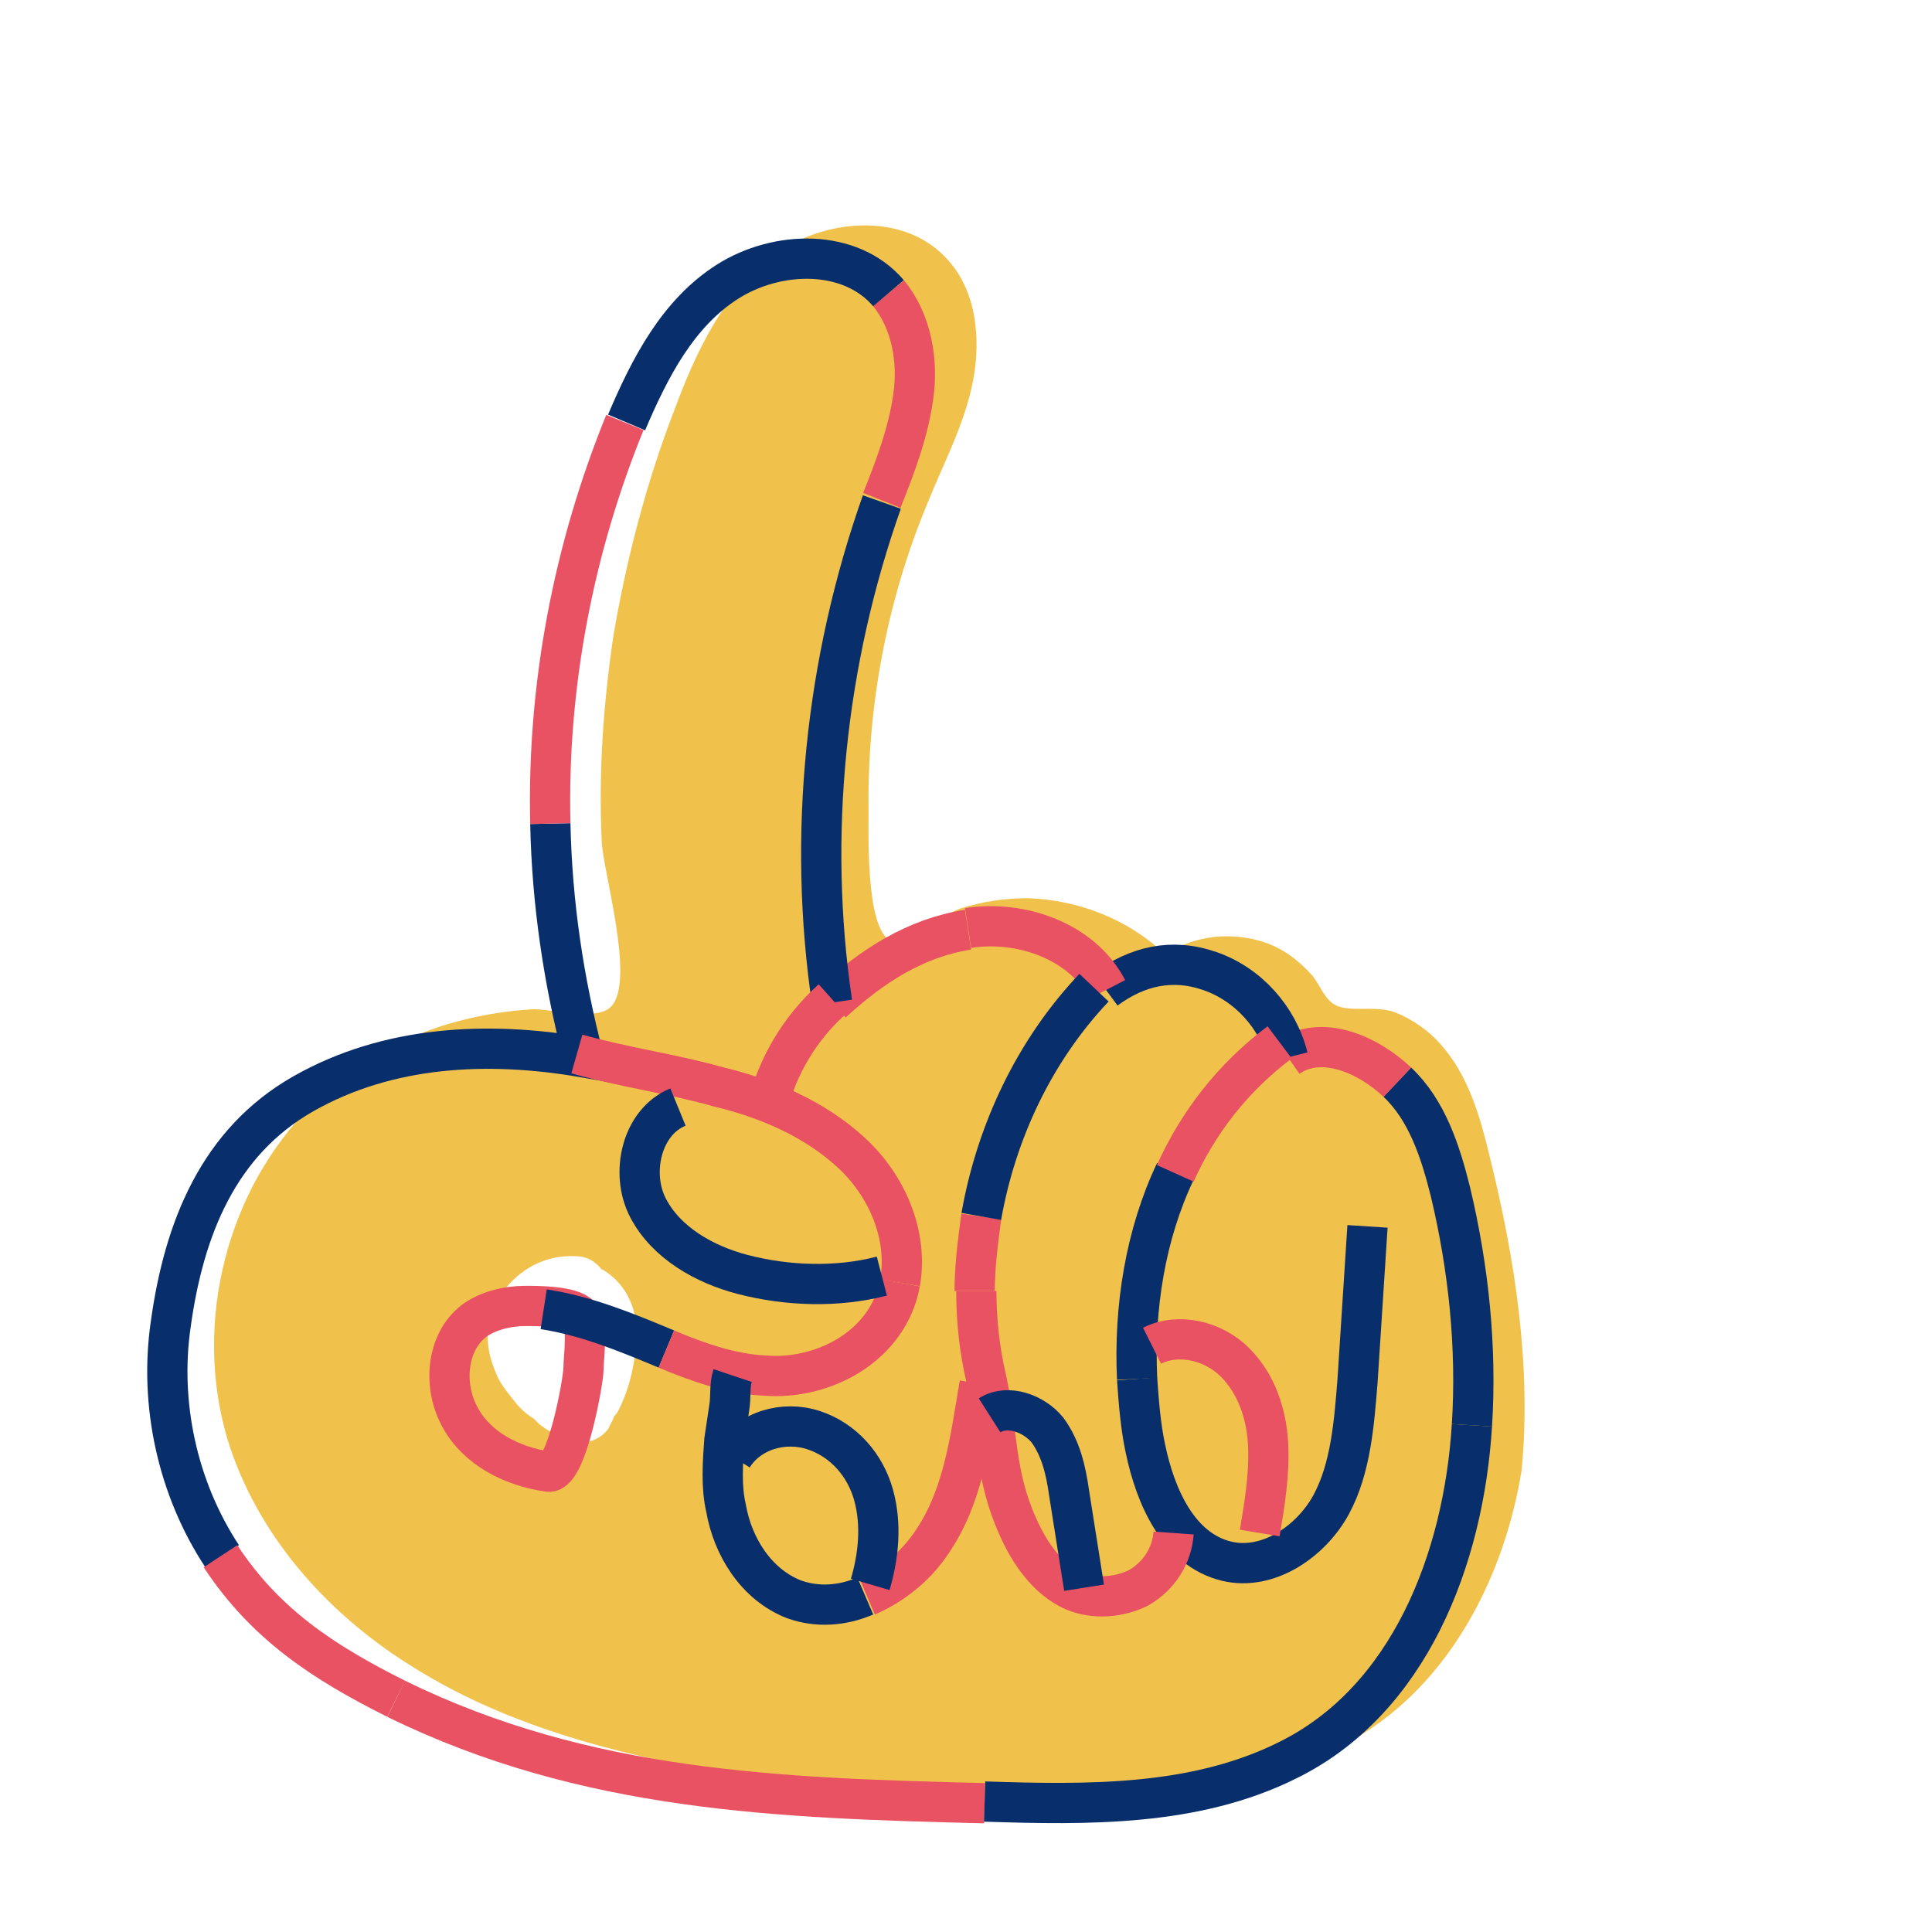 <svg width="120" height="120" viewBox="0 0 120 120" fill="none" xmlns="http://www.w3.org/2000/svg">
<path d="M92.557 71.951C91.939 69.377 91.218 66.804 89.468 64.848C88.747 64.024 87.718 63.303 86.688 62.892C85.556 62.48 84.423 62.788 83.394 62.583C82.364 62.377 82.158 61.45 81.541 60.627C80.717 59.7 79.79 58.979 78.658 58.568C76.599 57.847 74.231 58.053 72.378 59.288C70.113 57.126 67.024 55.891 63.833 55.788C62.391 55.788 61.053 55.994 59.715 56.406C58.479 56.817 56.832 58.362 55.699 58.465C53.743 58.67 53.949 51.876 53.949 50.434C53.846 43.948 55.082 37.359 57.553 31.388C58.582 28.814 59.92 26.343 60.435 23.666C60.95 20.99 60.641 17.901 58.685 15.945C56.008 13.165 51.169 13.577 48.081 15.842C44.992 18.107 43.242 21.813 41.904 25.417C40.154 29.947 38.918 34.682 38.094 39.521C37.477 43.742 37.168 47.963 37.374 52.287C37.477 54.243 39.536 61.141 37.889 62.583C36.962 63.406 34.388 62.686 33.153 62.686C31.3 62.788 29.549 63.097 27.799 63.612C24.402 64.642 21.313 66.495 18.945 69.069C13.798 74.525 11.944 82.864 14.312 89.968C16.268 95.734 20.593 100.469 25.843 103.661C30.991 106.852 36.962 108.603 42.933 109.735C51.993 111.588 61.156 112.103 70.319 111.485C75.363 111.176 80.614 110.353 84.835 107.573C90.292 104.073 93.483 97.69 94.513 91.306C95.13 84.82 94.101 78.231 92.557 71.951ZM38.609 87.188C38.506 87.394 38.403 87.703 38.197 87.909C38.197 87.909 38.094 88.012 38.094 88.115C37.992 88.321 37.889 88.527 37.786 88.733C37.271 89.453 36.344 89.762 35.521 89.453C34.8 89.247 34.079 88.939 33.462 88.424C33.359 88.321 33.256 88.218 33.153 88.115C32.638 87.806 32.226 87.394 31.917 86.983C31.506 86.468 30.991 85.85 30.785 85.232C30.064 83.585 30.064 81.732 31.197 80.29C32.226 78.849 33.873 77.923 35.727 78.026C36.447 78.026 36.962 78.334 37.374 78.849C37.477 78.849 37.58 78.952 37.58 78.952C39.021 79.879 39.639 81.526 39.536 83.173C39.433 84.718 39.124 86.056 38.609 87.188Z" fill="#F0C24C"/>
<path d="M13.798 96.66C11.018 92.439 9.885 87.188 10.606 82.246C11.43 76.275 13.592 70.922 18.842 67.936C24.093 64.951 30.27 64.642 36.241 65.671C35.006 60.935 34.285 56.096 34.182 51.155" stroke="#082E6C" stroke-width="2.5" stroke-miterlimit="10"/>
<path d="M24.608 105.514C20.078 103.249 16.474 100.881 13.695 96.66" stroke="#E95263" stroke-width="2.5" stroke-miterlimit="10"/>
<path d="M61.156 112C48.39 111.691 36.344 111.279 24.608 105.514" stroke="#E95263" stroke-width="2.5" stroke-miterlimit="10"/>
<path d="M91.424 88.527C90.909 96.866 87.512 105.617 79.996 109.323C74.231 112.206 67.539 112.103 61.156 111.897" stroke="#082E6C" stroke-width="2.5" stroke-miterlimit="10"/>
<path d="M86.791 67.216C88.644 68.966 89.468 71.54 90.086 74.01C91.218 78.746 91.733 83.688 91.424 88.527" stroke="#082E6C" stroke-width="2.5" stroke-miterlimit="10"/>
<path d="M79.996 65.671C82.055 64.23 84.938 65.465 86.791 67.216" stroke="#E95263" stroke-width="2.5" stroke-miterlimit="10"/>
<path d="M68.671 61.45C70.628 60.009 72.79 59.494 75.157 60.318C77.525 61.141 79.379 63.2 79.996 65.671" stroke="#082E6C" stroke-width="2.5" stroke-miterlimit="10"/>
<path d="M60.126 57.641C63.421 57.126 67.23 58.464 68.775 61.45" stroke="#E95263" stroke-width="2.5" stroke-miterlimit="10"/>
<path d="M51.684 62.274C54.155 60.009 56.832 58.259 60.126 57.744" stroke="#E95263" stroke-width="2.5" stroke-miterlimit="10"/>
<path d="M54.773 31.182C51.273 41.066 50.14 51.876 51.684 62.274" stroke="#082E6C" stroke-width="2.5" stroke-miterlimit="10"/>
<path d="M55.185 18.21C56.626 19.96 57.038 22.431 56.729 24.593C56.42 26.858 55.596 29.02 54.773 31.079" stroke="#E95263" stroke-width="2.5" stroke-miterlimit="10"/>
<path d="M38.918 26.24C40.359 22.843 42.11 19.445 45.198 17.489C48.287 15.533 52.817 15.43 55.185 18.21" stroke="#082E6C" stroke-width="2.5" stroke-miterlimit="10"/>
<path d="M34.182 51.155C33.976 42.61 35.624 34.065 38.815 26.24" stroke="#E95263" stroke-width="2.5" stroke-miterlimit="10"/>
<path d="M34.079 91.409C35.212 91.513 36.241 85.747 36.241 85.026C36.241 84.306 36.55 82.35 36.035 81.732C35.521 81.114 33.359 81.114 32.638 81.114C31.506 81.114 30.27 81.423 29.446 82.041C27.696 83.379 27.49 86.159 28.623 88.115C29.652 89.968 31.814 91.101 34.079 91.409Z" stroke="#E95263" stroke-width="2.5" stroke-miterlimit="10"/>
<path d="M41.389 83.791C38.918 82.761 36.447 81.732 33.77 81.32" stroke="#082E6C" stroke-width="2.5" stroke-miterlimit="10"/>
<path d="M55.905 79.673C55.185 83.585 51.169 85.747 47.463 85.438C45.404 85.335 43.345 84.615 41.389 83.791" stroke="#E95263" stroke-width="2.5" stroke-miterlimit="10"/>
<path d="M35.83 65.465C38.712 66.289 41.801 66.701 44.684 67.524C47.669 68.245 50.552 69.481 52.817 71.54C55.082 73.599 56.42 76.687 55.905 79.673" stroke="#E95263" stroke-width="2.5" stroke-miterlimit="10"/>
<path d="M51.684 62.068C49.728 63.818 48.287 66.186 47.669 68.76" stroke="#E95263" stroke-width="2.5" stroke-miterlimit="10"/>
<path d="M53.846 99.131C55.288 98.513 56.626 97.484 57.553 96.248C59.818 93.263 60.229 89.556 60.847 85.953" stroke="#E95263" stroke-width="2.5" stroke-miterlimit="10"/>
<path d="M45.507 85.438C45.301 86.056 45.404 86.777 45.301 87.394C45.198 88.115 45.095 88.733 44.992 89.453C44.889 90.895 44.786 92.336 45.095 93.674C45.507 96.042 46.949 98.41 49.316 99.337C50.758 99.852 52.302 99.749 53.743 99.131" stroke="#082E6C" stroke-width="2.5" stroke-miterlimit="10"/>
<path d="M70.628 85.644C70.731 87.085 70.834 88.527 71.142 89.968C71.76 92.954 73.201 96.248 76.187 96.969C78.761 97.587 81.438 95.733 82.673 93.468C83.909 91.204 84.114 88.321 84.32 85.747C84.526 82.555 84.732 79.364 84.938 76.172" stroke="#082E6C" stroke-width="2.5" stroke-miterlimit="10"/>
<path d="M72.996 72.775C71.142 76.687 70.422 81.217 70.628 85.644" stroke="#082E6C" stroke-width="2.5" stroke-miterlimit="10"/>
<path d="M79.481 64.745C76.599 66.907 74.437 69.686 72.996 72.878" stroke="#E95263" stroke-width="2.5" stroke-miterlimit="10"/>
<path d="M60.641 80.188C60.641 82.041 60.847 83.894 61.259 85.644C61.98 89.042 61.774 91.615 63.215 94.807C63.936 96.454 65.068 98.102 66.715 98.822C67.951 99.337 69.495 99.234 70.731 98.616C71.966 97.896 72.79 96.66 72.893 95.219" stroke="#E95263" stroke-width="2.5" stroke-miterlimit="10"/>
<path d="M60.95 75.555C60.744 77.099 60.538 78.643 60.538 80.188" stroke="#E95263" stroke-width="2.5" stroke-miterlimit="10"/>
<path d="M67.951 61.347C64.245 65.259 61.877 70.304 60.95 75.555" stroke="#082E6C" stroke-width="2.5" stroke-miterlimit="10"/>
<path d="M71.554 83.585C73.201 82.761 75.363 83.276 76.702 84.614C78.04 85.953 78.658 87.806 78.761 89.659C78.864 91.512 78.555 93.365 78.246 95.219" stroke="#E95263" stroke-width="2.5" stroke-miterlimit="10"/>
<path d="M61.465 87.909C62.597 87.188 64.245 87.806 65.068 88.835C65.892 89.968 66.201 91.306 66.406 92.748C66.715 94.704 67.024 96.66 67.333 98.616" stroke="#082E6C" stroke-width="2.5" stroke-miterlimit="10"/>
<path d="M45.507 90.483C46.537 88.836 48.699 88.218 50.552 88.836C52.405 89.453 53.743 90.998 54.258 92.851C54.773 94.704 54.567 96.66 54.052 98.41" stroke="#082E6C" stroke-width="2.5" stroke-miterlimit="10"/>
<path d="M42.11 68.76C39.845 69.686 39.124 72.878 40.257 75.04C41.389 77.202 43.757 78.54 46.125 79.158C48.904 79.879 51.993 79.982 54.773 79.261" stroke="#082E6C" stroke-width="2.5" stroke-miterlimit="10"/>
</svg>
